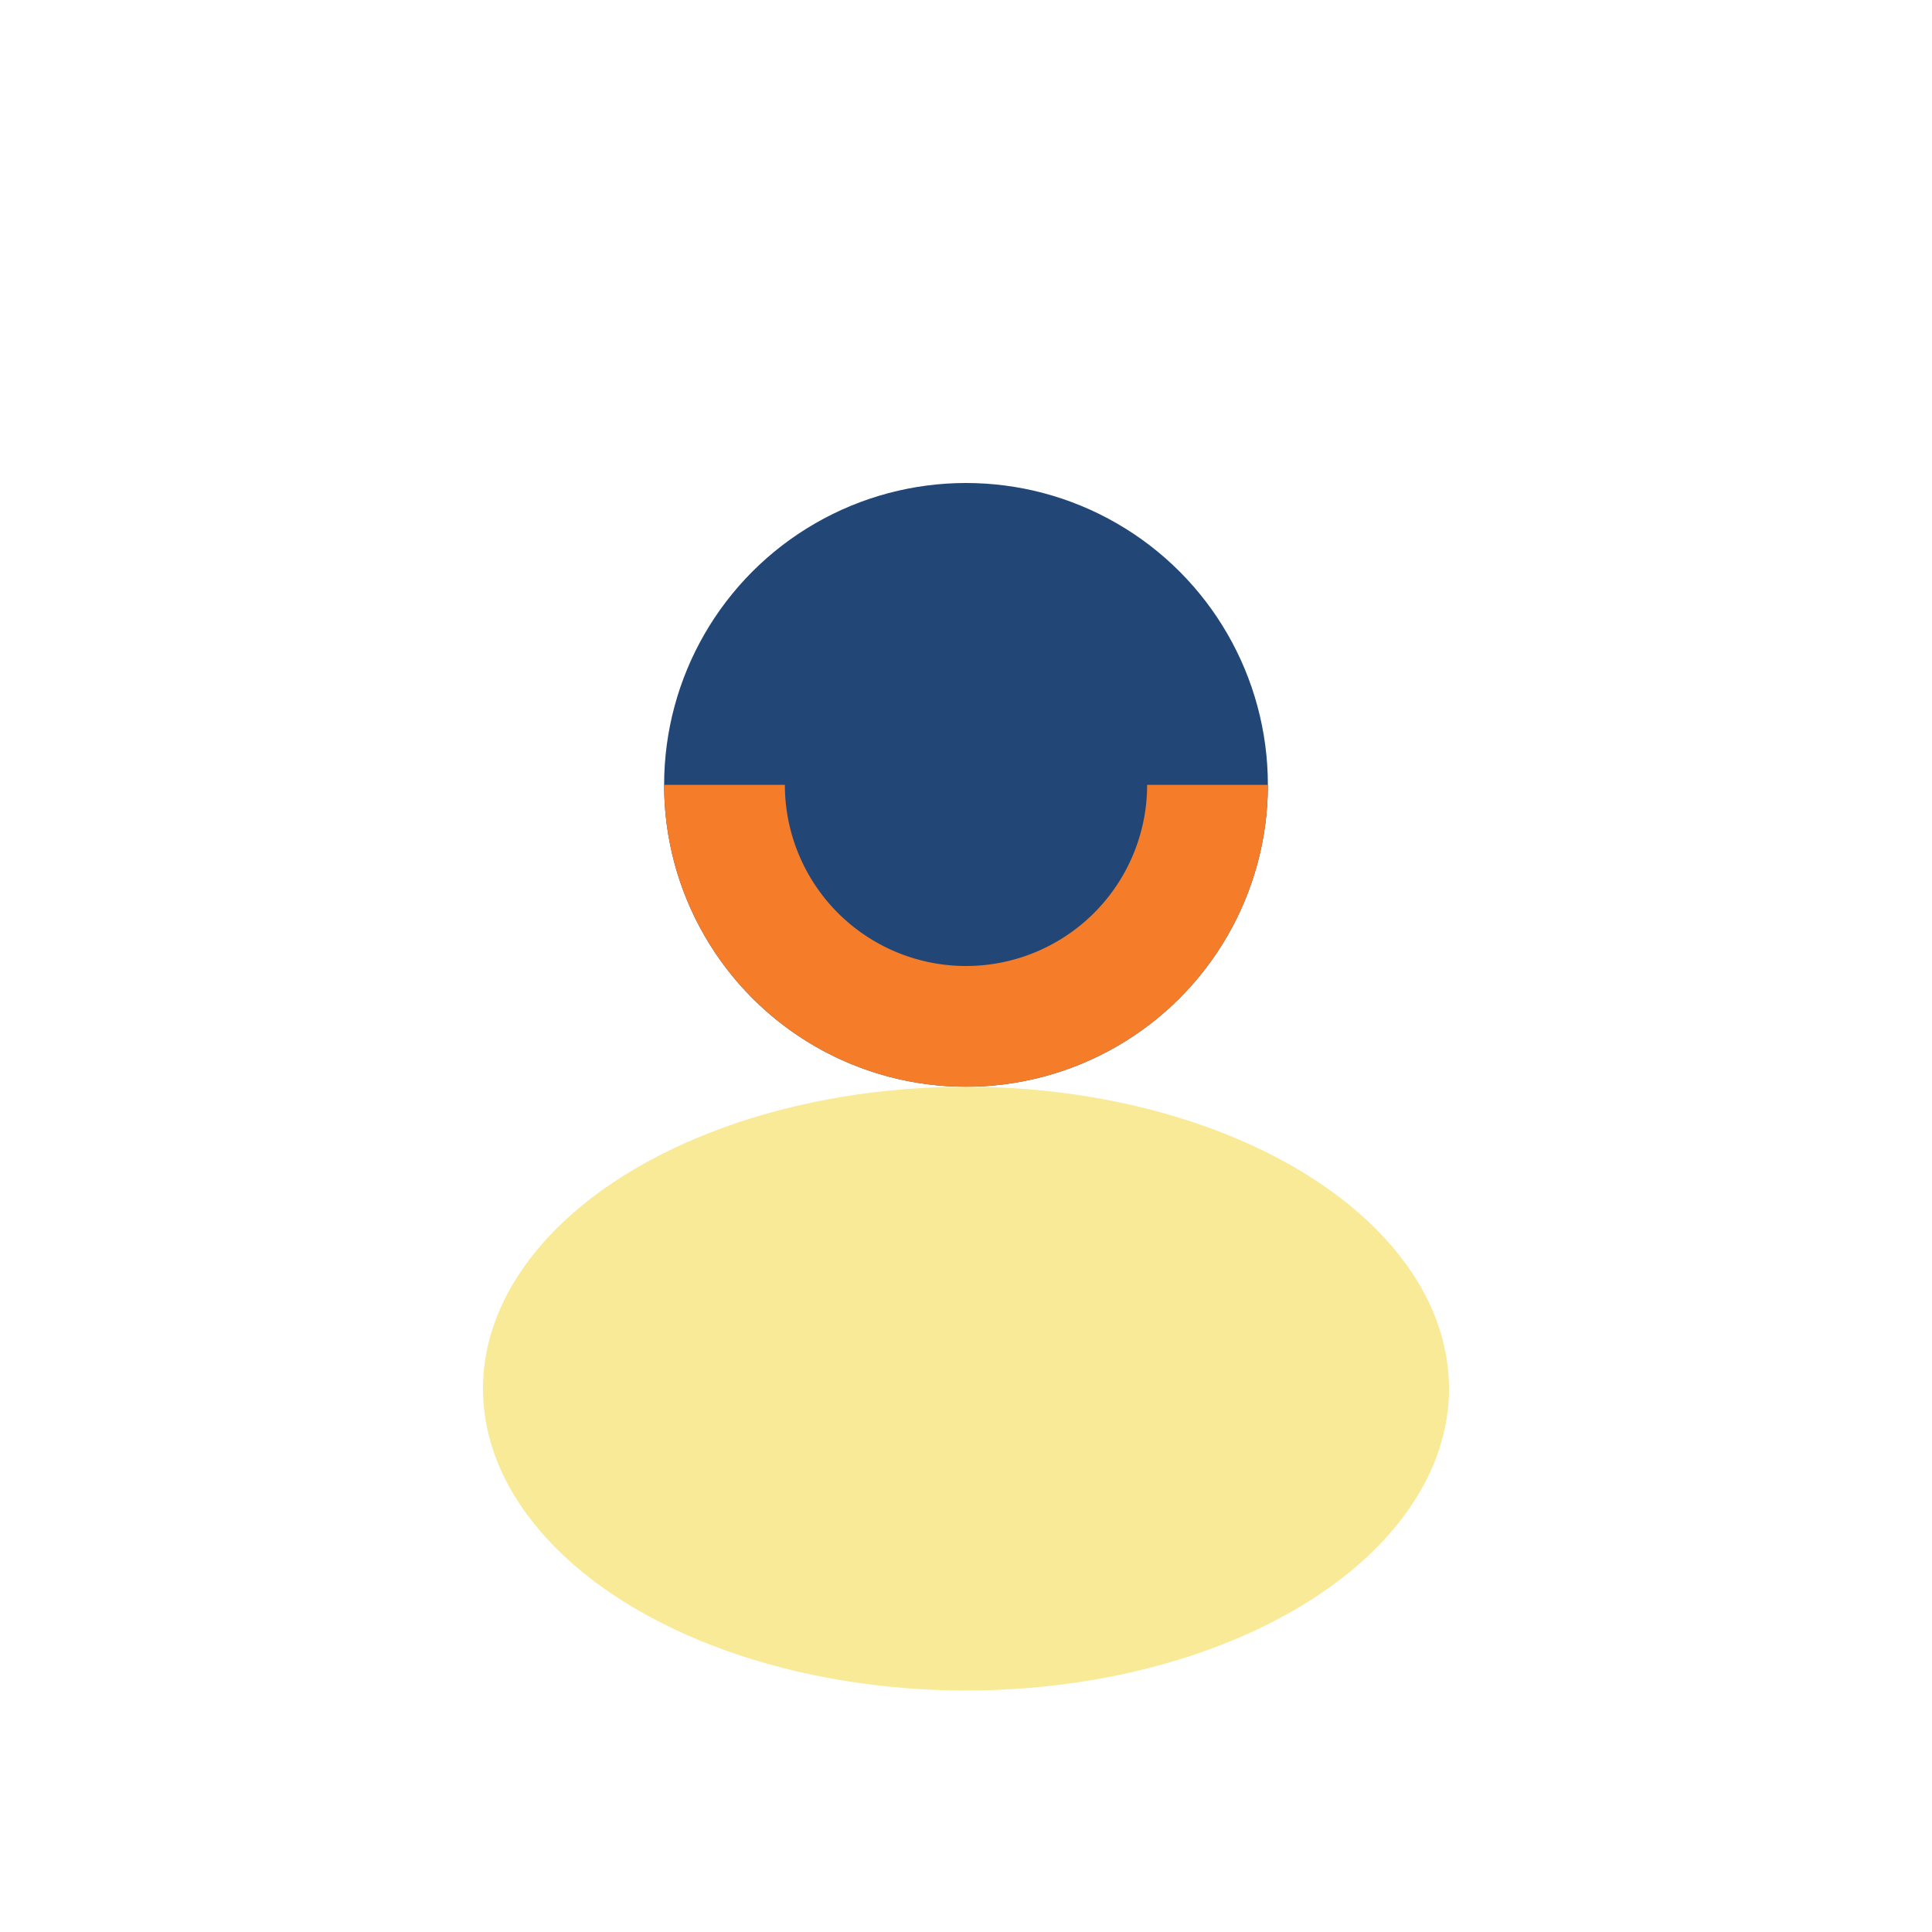 <?xml version="1.0" encoding="UTF-8"?>
<svg xmlns="http://www.w3.org/2000/svg" width="32" height="32" viewBox="0 0 32 32"><circle cx="16" cy="13" r="5" fill="#224777"/><ellipse cx="16" cy="23" rx="8" ry="5" fill="#F9EA97"/><path d="M20 13a4 4 0 01-8 0" stroke="#F57C28" stroke-width="2" fill="none"/></svg>